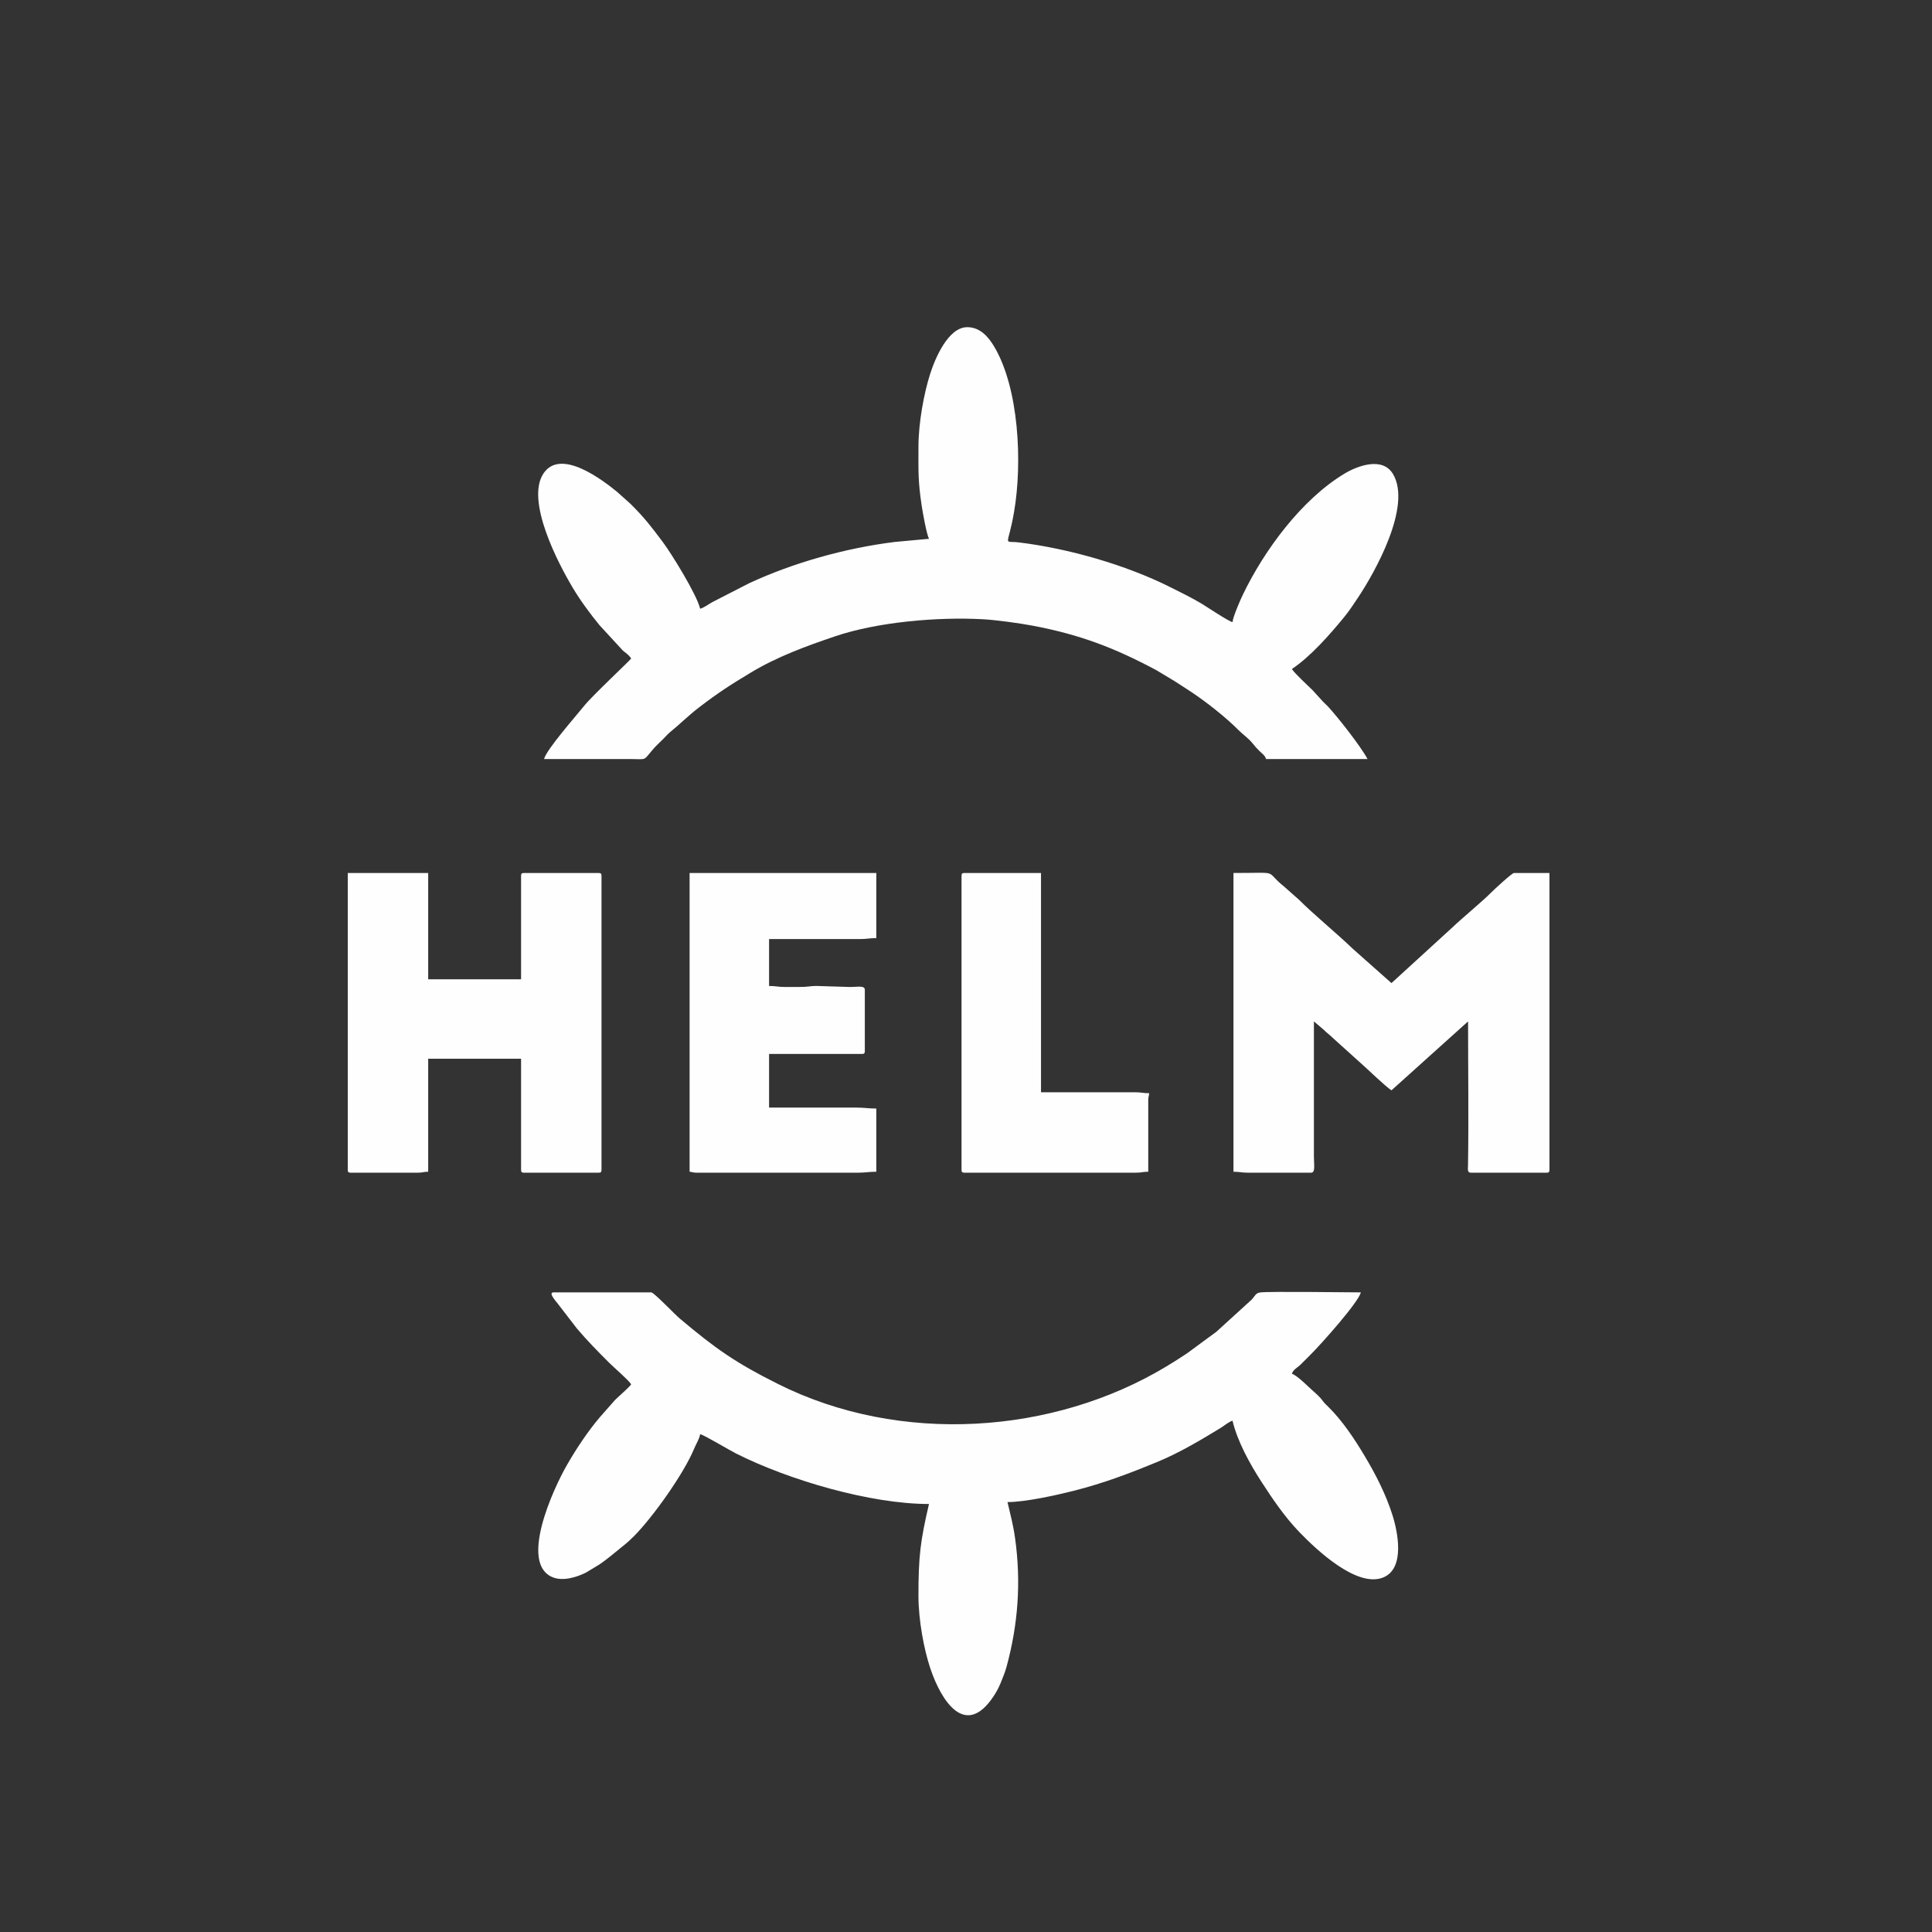 <?xml version="1.0" encoding="UTF-8"?>
<!DOCTYPE svg PUBLIC "-//W3C//DTD SVG 1.1//EN" "http://www.w3.org/Graphics/SVG/1.1/DTD/svg11.dtd">
<!-- Creator: CorelDRAW -->
<svg xmlns="http://www.w3.org/2000/svg" xml:space="preserve" width="42.333mm" height="42.333mm" version="1.1" shape-rendering="geometricPrecision" text-rendering="geometricPrecision" image-rendering="optimizeQuality" fill-rule="evenodd" clip-rule="evenodd"
viewBox="0 0 4233320 4233320"
 xmlns:xlink="http://www.w3.org/1999/xlink"
 xmlns:xodm="http://www.corel.com/coreldraw/odm/2003">
 <rect x="0" y="0" width="4233320" height="4233320" fill="#333333" stroke="none"/>
 <g id="Camada_x0020_1">
  <g id="_2229224515024">
   <path fill="#FEFEFE" d="M2012470 979190c0,52680 -1160,74840 7170,129200 2640,17160 10430,60810 15900,72220l-74930 6890c-108360,13480 -221770,45340 -318820,90310l-80430 41260c-8080,4170 -18680,12700 -27260,14700 -7260,-31150 -63600,-122020 -82130,-146570 -26360,-34940 -38620,-51400 -70180,-82970l-29920 -26740c-30480,-24760 -122810,-96370 -160720,-40500 -40710,59990 33370,199920 63770,250750 17580,29380 37380,55940 58560,82010l51290 55720c7720,6450 12670,9050 18260,17410 -3300,4920 -85330,81670 -102490,103110 -19050,23790 -82650,95500 -88430,117190l188830 0c39110,10 26640,5140 51940,-23590 5900,-6700 12400,-12440 18860,-18900 6250,-6250 12530,-13430 19100,-18670 17640,-14070 36920,-33640 61130,-52170 43070,-32940 67570,-48540 112910,-75920 57820,-34940 121400,-58090 184770,-79580 92750,-31470 224190,-42840 323400,-37510 29330,1580 79690,8540 107880,13810 105130,19660 181440,48940 273280,98090l39300 23640c13020,8560 24590,15720 36920,23930 32460,21630 75340,55120 103310,83420 10570,10690 21670,17520 31280,29560 5820,7300 8220,9940 14900,16580 5560,5520 12000,9200 14160,17310l222400 0c-14400,-27220 -64540,-91150 -86520,-114900 -4070,-4400 -7530,-7090 -11590,-11490l-22010 -24150c-11430,-11430 -38090,-35430 -45630,-46690 40980,-27440 82330,-74590 113780,-112810 11810,-14350 20970,-28480 31410,-44130 36120,-54140 118350,-199860 76400,-270270 -23000,-38610 -77630,-18210 -106320,-930 -93840,56530 -175790,167530 -223000,265860 -5350,11140 -21380,47770 -22350,59480 -7070,-590 -59290,-35320 -67020,-39990 -22240,-13400 -45570,-24700 -70060,-36940 -97620,-48820 -222600,-84370 -330420,-97600 -36770,-4520 -24770,12540 -11140,-67030 18450,-107700 10800,-271120 -43880,-362610 -11990,-20080 -30050,-41940 -58440,-42050l-320 0c-41900,110 -70510,68510 -81480,103050 -13120,41320 -25420,105780 -25420,159210z"/>
   <path fill="#FEFEFE" d="M1383030 3033240c-4750,7100 -27340,26350 -35160,34080l-33430 37910c-26970,31910 -51090,68260 -71890,104340 -31300,54290 -105630,217700 -30810,246740 22920,8900 53180,-950 72000,-10420l28800 -17360c18860,-12550 34340,-26540 51880,-40430 9810,-7770 15470,-12870 24380,-21780 41160,-41160 109490,-137170 131820,-191290 3930,-9520 12760,-24140 13480,-32690 9710,2600 63960,35090 79020,42670 116540,58590 294520,110500 422420,110500 -19050,81790 -23070,114710 -23070,201420 0,52960 12280,117960 25960,158660 24400,72580 76810,153470 138110,62060 6530,-9730 11690,-19260 16090,-30060 4530,-11120 9720,-23780 12880,-35390 25430,-93510 32190,-186200 18520,-282910 -4020,-28460 -10380,-51950 -16440,-77980 38950,0 106170,-14940 143520,-24330 67050,-16860 125300,-39020 187100,-64670 46830,-19440 93290,-47170 136370,-73440 7760,-4730 18220,-13800 26070,-15900 10480,45000 38210,94920 62530,132590 25080,38850 51610,77950 83770,111360 37630,39090 126930,123480 184420,99360 47630,-19980 31600,-99400 19420,-137450 -14520,-45330 -36170,-87710 -60490,-128350 -22750,-38010 -48650,-77310 -80350,-108470 -3460,-3410 -6250,-5800 -9370,-9520 -3840,-4610 -3990,-5800 -8440,-10440 -3180,-3330 -6090,-6390 -9580,-9310 -10670,-8910 -40040,-39430 -51830,-42580 2410,-9010 12870,-13870 19410,-20450 7480,-7520 13440,-13510 20990,-20970 23120,-22850 105590,-115150 110660,-136910 -28340,0 -200870,-2450 -220180,120 -5530,730 -7800,2090 -11010,5770 -3430,3930 -4010,5880 -8470,10410l-76880 69990 -64060 47140c-15740,10500 -28710,18730 -44920,28520 -247670,149540 -583740,172870 -851530,38760 -94180,-47160 -136690,-77330 -215320,-143450 -10940,-9190 -56600,-57260 -62330,-57260l-214010 0c-12960,0 5400,19800 8990,24580l41990 54520c22130,26170 45970,50360 70190,74580 12230,12230 41480,36830 48780,47730z"/>
   <path fill="#FEFEFE" d="M2702740 2567460c13310,0 17520,2100 31480,2100l138470 0c10010,0 6300,-17010 6300,-35670l0 -295830 21530 18330c7710,7820 13630,11460 20980,18880l62900 56700c15280,13460 49940,47380 64530,57150l167850 -151060c0,101460 1490,213710 -120,314840 -140,8910 -2080,16660 6420,16660l165750 0c4760,0 6240,-1410 6290,-6070l0 -220 0 -650420 -77630 0c-4620,0 -45030,37580 -50870,43550 -17060,17450 -64930,57130 -83970,75480l-133720 122250 -84490 -74960c-33160,-32020 -89170,-78310 -117430,-107060l-33380 -29570c-45480,-36290 -4410,-29690 -110890,-29690l0 654610z"/>
   <path fill="#FEFEFE" d="M761990 2563270l0 220c50,4660 1540,6070 6300,6070l146860 0c11650,0 12440,-2100 23080,-2100l0 -247570 203520 0 0 243380c0,4830 1460,6290 6290,6290l163660 0c4830,0 6290,-1460 6290,-6290l0 -644120c0,-4840 -1460,-6300 -6290,-6300l-163660 0c-4830,0 -6290,1460 -6290,6300l0 226590 -203520 0 0 -232890 -176240 0 0 650420z"/>
   <path fill="#FEFEFE" d="M1511020 2567460c6560,550 7450,2100 14680,2100l354580 0c16470,0 23860,-2100 39870,-2100l0 -138470c-17360,0 -26300,-2100 -44060,-2100l-190930 0 0 -117490 203520 0c4830,0 6290,-1460 6290,-6300l0 -134280c0,-10170 -16190,-6000 -33650,-6210l-73440 -2260c-12520,150 -18750,2270 -33470,2190 -11920,-60 -23840,80 -35750,60 -13410,-20 -18820,-2170 -33500,-2170l0 -102810 199320 0c15200,0 21010,-2100 35670,-2100l0 -142670 -409130 0 0 654610z"/>
   <path fill="#FEFEFE" d="M2106880 1919150l0 644120c0,4830 1460,6290 6300,6290l375560 0c12760,0 15300,-2100 27270,-2100l0 -157350c0,-7240 1550,-8130 2100,-14690 -13310,0 -17520,-2100 -31470,-2100l-205620 0 0 -480470 -167840 0c-4840,0 -6300,1460 -6300,6300z"/>
  </g>
 </g>
</svg>
